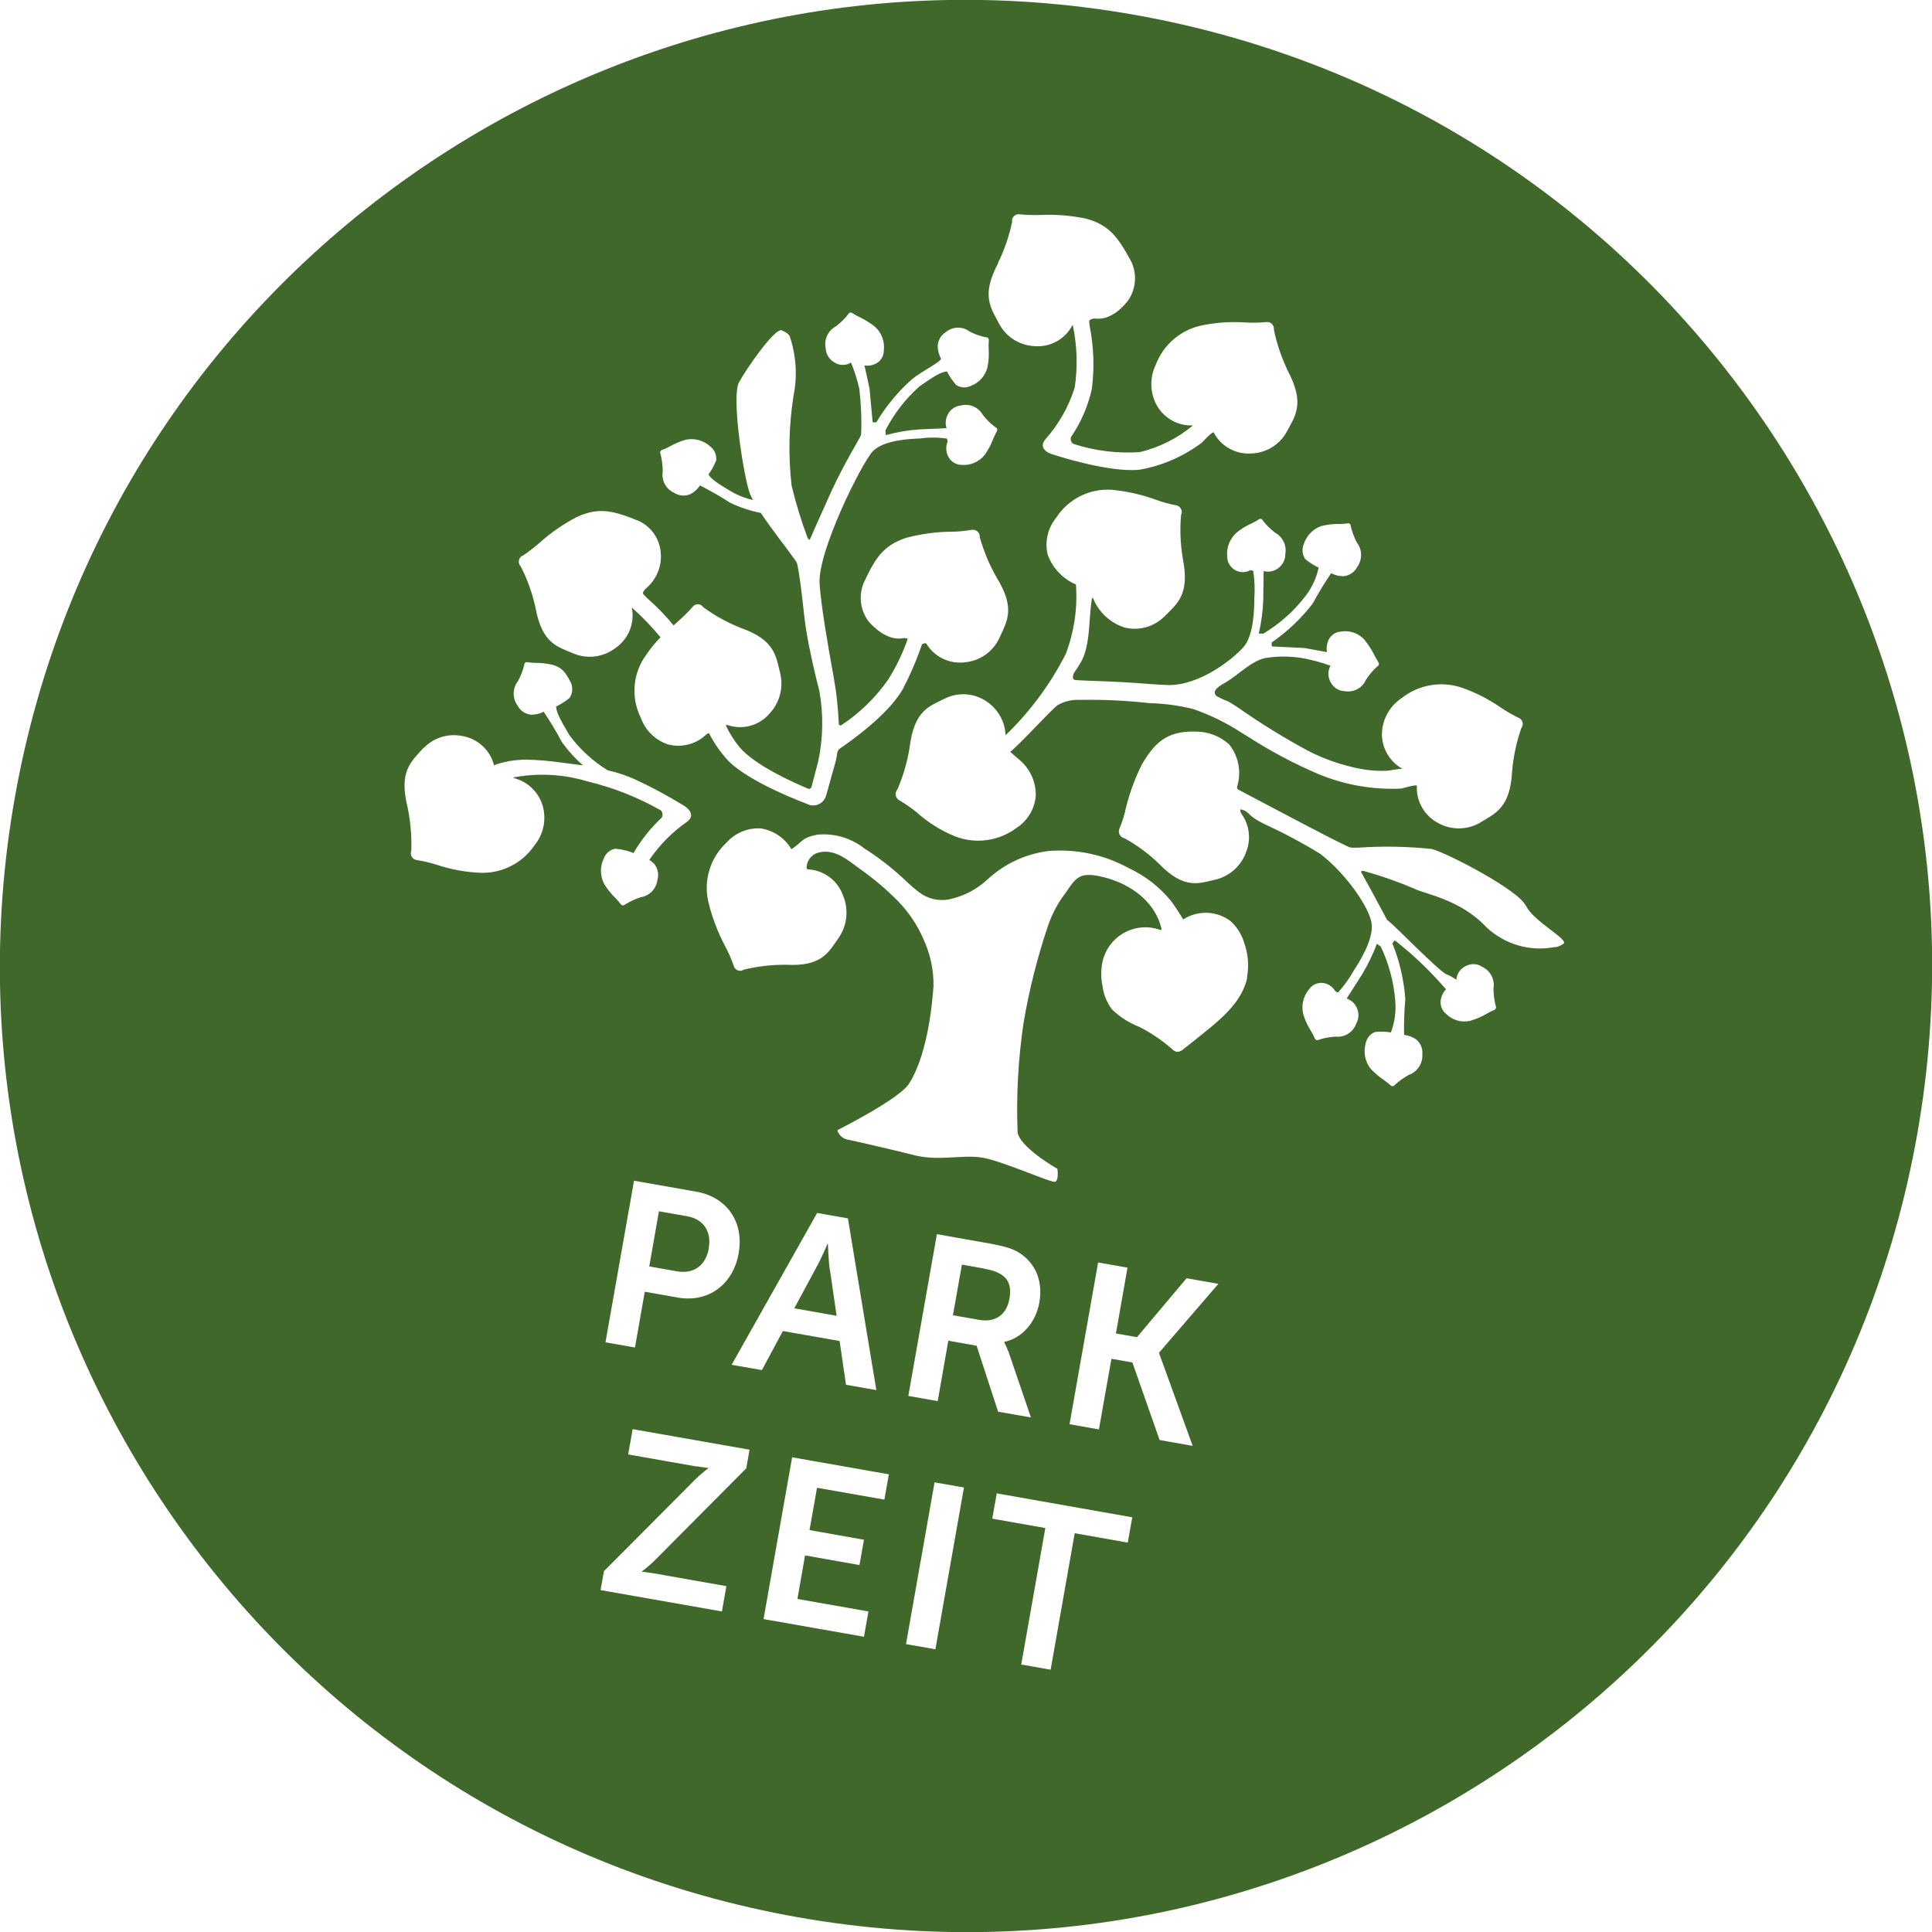 <?xml version="1.0" encoding="UTF-8"?><svg id="Ebene_1" xmlns="http://www.w3.org/2000/svg" viewBox="0 0 142 142"><defs><style>.cls-1{fill:#3f682a;}</style></defs><path class="cls-1" d="M60.99,93.34c-.1-.71-.14-1.92-.14-1.92h-.03s-.47,1.12-.83,1.75l-1.61,2.99,3.11.55-.49-3.37Z"/><path class="cls-1" d="M52.09,91.74c.22-1.22-.38-2.14-1.6-2.35l-2.06-.36-.71,4.05,2.03.36c1.26.22,2.13-.45,2.35-1.69Z"/><path class="cls-1" d="M72.34,93.24l-1.64-.29-.66,3.72,1.94.34c1.16.2,2-.36,2.21-1.54s-.16-1.93-1.85-2.22Z"/><path class="cls-1" d="M140.92,83.33C147.73,44.71,121.95,7.89,83.33,1.08,44.71-5.73,7.89,20.05,1.08,58.67s18.98,75.44,57.59,82.25c38.62,6.81,75.44-18.98,82.25-57.59ZM91.67,71.86c-.35,1.65-1.71,2.86-3.02,3.92-.54.44-1.09.88-1.64,1.31-.13.13-.31.21-.5.22-.15-.03-.28-.11-.38-.22-.72-.63-1.52-1.17-2.38-1.61-.75-.29-1.44-.73-2.02-1.29-.37-.49-.61-1.07-.69-1.68-.14-.64-.13-1.31.02-1.95.02-.08.04-.15.07-.22.58-1.69,2.41-2.59,4.1-2.01.04.02.1.03.13-.01.01-.03.02-.06,0-.09-.52-2.16-2.59-3.46-4.66-3.85-.32-.07-.65-.09-.98-.05-.73.13-1.03.8-1.43,1.34-.52.68-.93,1.44-1.22,2.25-.81,2.37-1.42,4.8-1.84,7.26-.39,2.64-.54,5.32-.44,7.99.08,1.12,2.93,2.74,2.93,2.74,0,0,.12.86-.17.95-.29.09-3.83-1.51-5.32-1.77s-3.22.29-5.1-.2c-.94-.25-4.34-1.04-4.88-1.14-.34-.09-.61-.35-.71-.68,0,0,4.5-2.26,5.25-3.39.75-1.13,1.55-3.44,1.82-7.19.02-1.19-.23-2.37-.73-3.45-.45-1.04-1.09-2-1.88-2.81-.85-.86-1.77-1.64-2.76-2.34-.91-.66-1.89-1.55-3.11-1.22-.48.14-.82.57-.85,1.07,0,0,0,.18.14.16,1.15.07,2.15.82,2.54,1.91.42,1,.32,2.14-.27,3.05-.79,1.12-1.25,2.19-3.9,2.05-1.05-.01-2.1.11-3.13.36-.04.03-.08.05-.12.06-.25.08-.52-.06-.6-.31-.17-.5-.38-.99-.63-1.45-.53-1-.94-2.06-1.22-3.16-.42-1.62.08-3.34,1.31-4.48.64-.72,1.57-1.1,2.53-1.04.94.15,1.76.71,2.24,1.53.85-.56.69-.82,1.87-1.07,1.25-.13,2.5.23,3.49,1.01,1.04.66,2.02,1.42,2.93,2.27.34.33.7.65,1.08.94.61.47,1.38.67,2.14.55,1.1-.22,2.12-.74,2.93-1.51,1.23-1.13,2.78-1.85,4.44-2.06,2.06-.17,4.13.27,5.94,1.27,1.21.57,2.27,1.4,3.1,2.43.31.43.6.87.87,1.33,1.06-.69,2.44-.65,3.46.1.49.44.85,1,1.03,1.63h0c.29.82.36,1.69.2,2.54ZM112.17,66.58h0c.5,1.12,3.19,2.49,2.74,2.79-.45.29-.66.24-.66.24-1.8.35-3.66-.2-5-1.46-1.93-2.07-4.57-2.44-5.31-2.84-1.2-.51-2.43-.94-3.69-1.29-.22-.03-.24.03-.19.11.03.05.7,1.25,1.83,3.37l.04.08c.7.56,3.74,3.72,4.38,4.03.26.1.51.24.73.4.03-.45.31-.84.72-1.02.38-.19.83-.17,1.18.07.6.28.94.92.83,1.58,0,.43.05.86.16,1.28,0,0,0,.02.01.03.05.11,0,.23-.11.28-.19.08-.38.17-.56.28-.38.22-.79.4-1.22.52-.63.14-1.28-.04-1.74-.49-.31-.24-.47-.63-.42-1.02.04-.3.18-.59.39-.81-.82-.95-1.7-1.84-2.64-2.67-.09-.07-1.11-.95-1.14-.92l-.16.22c.53,1.31.85,2.7.95,4.11-.08.87-.11,1.74-.09,2.61.32.04.62.15.88.33.33.27.51.69.46,1.12.04.66-.37,1.27-.99,1.49-.37.2-.71.45-1.02.73,0,.01-.01.02-.02.03-.07.08-.2.1-.28.03-.15-.14-.32-.27-.49-.39-.37-.25-.71-.54-1.01-.86-.4-.52-.53-1.2-.36-1.83.07-.39.33-.71.69-.86.39-.04.78-.03,1.17.03.28-.74.39-1.54.32-2.33-.11-1.38-.47-2.73-1.07-3.99l-.28-.19c-.3.79-.67,1.56-1.11,2.28-.6.93-1.11,1.74-1.11,1.74.32.11.58.34.73.65.19.39.18.85-.04,1.22-.23.62-.84,1-1.5.93-.42.02-.84.1-1.24.23-.01,0-.03.02-.04.02-.1.04-.21-.01-.25-.11-.08-.19-.18-.38-.29-.56-.24-.38-.43-.79-.56-1.22-.16-.64-.01-1.31.41-1.82.22-.33.59-.51.98-.49.4.03.76.26.96.61.06.05.13.09.21.09.46-.51.86-1.07,1.19-1.67.34-.51,1.45-2.25,1.27-3.42-.18-1.16-1.82-3.57-3.75-5.08-1.35-.83-2.75-1.57-4.18-2.23-1.35-.67-.93-.86-1.69-1.06-.11.14.12.42.15.47.49.77.6,1.73.28,2.59-.33,1.02-1.16,1.81-2.2,2.09-1.31.3-2.35.78-4.22-1.13-.76-.74-1.62-1.38-2.55-1.89-.03,0-.07-.02-.1-.03-.26-.11-.38-.4-.28-.66.21-.49.37-1,.48-1.52.27-1.11.66-2.18,1.17-3.2.92-1.58,1.83-2.48,3.89-2.43.94-.02,1.85.32,2.54.95.67.85.9,1.97.6,3.02-.03.08-.06.24.06.29,0,0,.91.49,2.57,1.36,1.14.59,4.11,2.19,5.51,2.84.2.1.27.07.75.07,1.8-.12,3.61-.09,5.4.1,1.19.32,6.41,3.04,6.9,4.17ZM94.47,40.8c-.02.43-.27.82-.64,1.04-.29.17-.63.22-.95.13,0,0-.02.96-.03,2.08-.03.85-.14,1.69-.33,2.52h.34c1.18-.71,2.22-1.63,3.06-2.72.49-.62.83-1.35,1-2.13-.35-.17-.69-.38-.99-.63-.22-.33-.25-.75-.1-1.11.2-.62.68-1.11,1.3-1.32.43-.1.87-.16,1.31-.15.21,0,.41-.01.62-.05.02,0,.04,0,.05,0,.11.01.18.11.17.22.1.41.25.82.45,1.2.41.53.41,1.26.02,1.8-.2.38-.57.63-1,.67-.32,0-.63-.07-.91-.22-.49.71-.94,1.46-1.35,2.22-.85,1.11-1.88,2.08-3.03,2.88l.02.28,2.41.12,1.64.3c-.05-.3-.01-.62.12-.9.17-.35.52-.59.91-.61.63-.11,1.27.11,1.71.58.28.35.53.72.73,1.12.09.19.19.37.31.55,0,.01.02.02.02.04.05.1,0,.23-.1.27-.32.29-.6.62-.83.98-.26.6-.9.95-1.55.84-.42,0-.81-.24-1.02-.61-.24-.38-.26-.86-.04-1.26-.62-.23-1.25-.4-1.9-.53-.95-.18-1.92-.19-2.88-.04-1.05.22-2.02,1.27-2.95,1.81-.31.18-1.09.58-.64.99.27.15.54.28.83.38.25.14.5.3.74.46,1.65,1.16,3.37,2.22,5.15,3.18,1.21.63,2.51,1.07,3.86,1.33.64.12,1.3.17,1.95.14.14,0,1.03-.2,1.13-.12-.03-.03-.07-.06-.1-.08-.87-.53-1.41-1.48-1.41-2.5.02-1.07.56-2.05,1.45-2.64,1.23-.97,2.86-1.27,4.35-.79,1.04.35,2.02.85,2.93,1.48.43.29.87.55,1.34.77h0s.07.03.1.06c.21.17.24.48.07.7-.35,1.02-.58,2.08-.67,3.16-.14,2.71-1.24,3.09-2.4,3.8-.93.52-2.07.53-3,.02-1.03-.52-1.66-1.6-1.6-2.75.03-.14-1.14.2-1.14.2-2.1.1-4.19-.27-6.13-1.08-1.75-.75-3.43-1.64-5.04-2.67-.2-.12-.4-.25-.6-.37-1.09-.71-2.27-1.29-3.51-1.72-1.06-.27-2.15-.41-3.24-.44-1.7-.19-3.4-.27-5.11-.24-.56-.03-1.12.1-1.61.37-.49.33-2.67,2.78-3.51,3.45l.67.58c.78.65,1.23,1.62,1.21,2.64-.08.98-.61,1.86-1.44,2.39-1.3.96-3.01,1.19-4.52.59-1.03-.42-1.98-1.02-2.81-1.77-.4-.32-.83-.62-1.28-.88-.03-.02-.05-.03-.08-.06-.21-.19-.23-.52-.04-.73.43-.99.73-2.04.9-3.11.34-2.71,1.43-3,2.66-3.6.96-.45,2.09-.36,2.97.23.85.56,1.38,1.49,1.42,2.5,1.8-1.74,3.3-3.76,4.43-5.99.61-1.62.87-3.36.74-5.09-.96-.41-1.71-1.2-2.07-2.18-.24-.96,0-1.97.62-2.73.89-1.38,2.47-2.17,4.11-2.05,1.1.11,2.18.35,3.22.73.48.18.98.31,1.49.41.04,0,.08.02.12.04.25.12.36.41.24.66-.1,1.08-.05,2.17.13,3.24.52,2.66-.43,3.3-1.4,4.27-.76.74-1.86,1.03-2.89.77-1.05-.34-1.9-1.13-2.31-2.15-.04-.09-.09.01-.1.14-.23,1.44-.09,3.34-.79,4.55-.14.24-.31.51-.51.8-.03.04-.17.4.01.5.11.06,1.72.08,3.46.17,1.33.07,2.74.21,3.47.22,2.33.02,4.72-1.9,5.5-2.77.79-.87.81-2.94.81-3.56.05-.69.03-1.38-.08-2.06-.07-.04-.15-.05-.23-.04-.36.19-.79.17-1.13-.04-.34-.2-.55-.57-.55-.96-.07-.65.18-1.3.66-1.75.34-.28.72-.52,1.13-.7.19-.09.38-.19.55-.31.01,0,.03-.02.04-.02.1-.03.21.02.24.12.26.33.56.64.9.89.58.32.88.98.74,1.62ZM73.34,19.35c.48-.97.83-1.99,1.05-3.05-.04-.27.14-.51.41-.55.04,0,.09,0,.13,0h0c.51.05,1.03.07,1.55.05,1.11-.05,2.22.04,3.31.26,1.74.47,2.38,1.36,3.36,3.17.42.9.35,1.95-.19,2.79-.26.37-1.26,1.57-2.49,1.39-.08-.01-.38.05-.41.18,0,.12.01.25.03.37.3,1.52.36,3.08.16,4.62-.28,1.27-.8,2.47-1.53,3.54-.07.19.01.41.19.51,1.57.51,3.22.71,4.87.6,1.43-.35,2.76-1.01,3.89-1.95-.04-.01-.09-.02-.13-.01-1.02,0-1.97-.55-2.49-1.43-.53-.92-.57-2.05-.11-3.01.55-1.47,1.8-2.56,3.33-2.9,1.07-.23,2.17-.3,3.27-.23.52.03,1.04.02,1.55-.03.27-.03.51.17.54.44,0,.04,0,.08,0,.12.22,1.06.57,2.08,1.04,3.06,1.26,2.4.52,3.29-.12,4.49-.53.93-1.5,1.51-2.57,1.55-1.15.08-2.24-.52-2.77-1.54-.05-.14-.88.75-.88.75-1.35,1.01-2.91,1.69-4.56,1.98-2.24.25-6.33-1.1-6.33-1.1,0,0-1.29-.32-.59-1.15.97-1.09,1.7-2.38,2.14-3.78.23-1.53.18-3.08-.14-4.59-.01,0-.03,0-.04.03-.54,1.01-1.63,1.61-2.78,1.51-1.07-.05-2.04-.65-2.56-1.58-.64-1.22-1.38-2.11-.12-4.49ZM38.4,40.86c.43-.29.85-.61,1.24-.95.83-.75,1.76-1.39,2.75-1.91,1.64-.75,2.69-.47,4.59.3.89.43,1.49,1.29,1.58,2.28.11,1.01-.3,2.01-1.08,2.67-.08.05-.27.29-.21.4.08.09.16.18.25.27.72.63,1.39,1.31,1.99,2.05.1-.09.22-.2.3-.28.4-.34.77-.71,1.11-1.1.03-.04.07-.07.11-.1.22-.14.52-.08.66.14.86.63,1.79,1.14,2.78,1.53,2.51.89,2.56,2.06,2.89,3.4.23,1.06-.09,2.16-.84,2.93-.76.86-1.97,1.17-3.05.8-.04-.02-.08,0-.12.04.27.56.6,1.09.99,1.57,1.12,1.34,3.96,2.61,5.11,3.09.05.01.18-.1.18-.1l.51-1.94c.36-1.7.39-3.46.08-5.17-.27-1.05-.71-2.88-.96-4.42-.21-1.29-.34-3.28-.65-4.84-.05-.23-.11-.27-.39-.66-.36-.52-1.49-1.94-2.3-3.16-.77-.15-1.52-.4-2.24-.74-.72-.47-1.47-.89-2.23-1.28-.18.27-.42.49-.71.64-.39.17-.84.13-1.19-.1-.61-.27-.95-.92-.84-1.58,0-.42-.06-.85-.16-1.26,0-.01-.02-.03-.02-.04-.04-.1.01-.22.11-.26.2-.07.39-.16.57-.26.39-.22.8-.39,1.23-.51.64-.12,1.29.07,1.77.51.31.24.47.63.43,1.02-.15.37-.34.72-.57,1.04.21.31.52.58,1.88,1.36.44.23.91.4,1.39.51-.08-.15-.16-.31-.22-.46-.45-1.18-1.39-7.13-.8-8.2s2.65-4.02,3.14-3.81.58.42.58.42c.48,1.42.58,2.95.28,4.41-.34,2.18-.39,4.39-.14,6.57.31,1.3.7,2.58,1.17,3.83.11.21.16.18.2.09.02-.05.57-1.32,1.56-3.5.95-2.08,2.15-3.97,2.18-4.15.05-1.13,0-2.25-.13-3.37-.15-.66-.35-1.3-.61-1.93-.37.23-.85.23-1.22-.01-.37-.21-.62-.6-.64-1.03-.14-.65.16-1.31.74-1.62.34-.26.65-.55.91-.89,0-.02.01-.03.03-.05.06-.09.18-.11.27-.04.17.11.36.22.55.3.4.2.78.43,1.13.71.48.44.72,1.09.64,1.74,0,.39-.21.76-.55.95-.27.14-.57.2-.87.15l.37,1.7.23,2.48h.27c.71-1.19,1.61-2.28,2.66-3.2.72-.57,1.98-1.19,2.1-1.46-.15-.29-.24-.6-.25-.93.01-.43.24-.82.6-1.04.5-.42,1.23-.44,1.75-.04.37.19.77.33,1.18.42.01,0,.02,0,.04,0,.11,0,.2.11.19.22-.02.21-.03.43-.01.64.02.45,0,.9-.09,1.34-.16.63-.61,1.14-1.22,1.37-.35.17-.76.15-1.09-.07-.26-.3-.49-.64-.67-.99-.37.04-.74.2-2.02,1.1-1.03.91-1.87,2.01-2.5,3.23l.03.35c.8-.22,1.61-.36,2.44-.42,1.08-.04,2.02-.09,2.02-.09-.1-.32-.08-.67.08-.98.18-.39.56-.65.98-.69.63-.16,1.3.13,1.61.7.27.34.57.64.92.9.02,0,.03.01.05.02.09.06.12.18.06.27-.1.19-.19.38-.27.57-.16.42-.37.82-.63,1.18-.4.5-1.03.78-1.67.73-.39,0-.76-.2-.96-.54-.22-.35-.25-.79-.09-1.17,0-.08-.02-.16-.06-.23-.67-.09-1.34-.09-2.01,0-.61.02-2.63.1-3.43.94-.8.84-4.05,7.33-3.91,9.72.09,1.52.61,4.53.97,6.52h0s.07.32.14.82c.07.37.12.75.16,1.13.06.56.12,1.2.14,1.85,0,.06.12.13.16.11,1.36-.89,2.54-2.04,3.47-3.37.59-.94,1.08-1.95,1.44-3-.09-.04-.19-.06-.3-.05-1.22.25-2.29-.89-2.59-1.24-.59-.8-.73-1.84-.37-2.77.87-1.87,1.44-2.79,3.14-3.36,1.07-.28,2.18-.44,3.29-.45.52,0,1.03-.05,1.54-.14.04,0,.08,0,.12,0,.28.02.48.26.46.53.29,1.04.71,2.04,1.24,2.97h0c1.43,2.32.75,3.25.18,4.5-.46.96-1.39,1.62-2.45,1.73-1.14.17-2.27-.36-2.88-1.34-.05-.12-.29,0-.33.02-.39,1.14-.87,2.26-1.43,3.33-1.08,1.86-3.79,3.79-4.67,4.38-.06.08-.1.16-.13.25-.04.33-.11.66-.21.98l-.59,2.11c-.02.09-.05.17-.09.25-.24.49-.84.69-1.32.44,0,0-4.21-1.54-5.81-3.18-.56-.61-1.04-1.29-1.41-2.03-.09.03-.18.08-.25.15-.74.69-1.79.94-2.77.68-.92-.31-1.65-1.02-1.98-1.93-.75-1.5-.61-3.29.38-4.64.31-.47.67-.9,1.06-1.3-.64-.78-1.35-1.51-2.1-2.18,0,.01-.01.03,0,.05.21,1.14-.28,2.29-1.24,2.94-.86.64-1.98.8-2.98.41-1.26-.53-2.39-.75-2.87-3.4-.23-1.05-.59-2.07-1.08-3.02-.03-.03-.05-.05-.07-.09-.15-.23-.08-.54.15-.69ZM31.14,54.98c.74-.77,1.82-1.1,2.86-.88,1.14.2,2.05,1.06,2.32,2.18-.01-.11,1-.32,1.11-.34.4-.07.81-.1,1.21-.11.91.02,1.81.1,2.71.23.49.06.99.12,1.5.19-.59-.51-1.11-1.09-1.56-1.72-.4-.76-.85-1.5-1.33-2.22-.28.15-.6.22-.92.22-.43-.04-.8-.29-1-.67-.39-.54-.38-1.27.03-1.8.2-.37.36-.77.46-1.18,0-.01,0-.03,0-.04.01-.11.11-.19.22-.17.21.03.42.05.62.05.44,0,.88.05,1.31.16.68.22.92.59,1.29,1.32.15.36.11.78-.11,1.1-.3.25-.64.46-.99.63.03.37.18.76.99,2.12.77,1.03,1.72,1.9,2.81,2.57.74.16,1.46.41,2.15.73,1.15.54,2.27,1.15,3.36,1.81h0s1.17.62.29,1.26c-1.08.75-2.01,1.7-2.75,2.79.13.07.24.16.35.27.28.33.37.78.25,1.19-.08.66-.59,1.18-1.24,1.28-.4.13-.78.31-1.14.53,0,0-.01.02-.02.02-.08.07-.21.06-.28-.02-.12-.17-.26-.33-.41-.48-.32-.31-.6-.66-.83-1.04-.3-.59-.31-1.28-.02-1.87.14-.37.45-.64.84-.71.39.03.77.11,1.14.24l.2.08c.56-.96,1.26-1.84,2.07-2.6.11-.17.08-.4-.06-.54-1.69-.96-3.51-1.68-5.4-2.13-1.78-.54-3.66-.63-5.49-.28.06-.01.1.04.13.05.99.26,1.77,1.02,2.07,2,.3,1.02.07,2.13-.61,2.95-.88,1.29-2.36,2.04-3.92,2-1.1-.04-2.18-.24-3.22-.58-.49-.16-1-.28-1.51-.36-.04,0-.07-.02-.11-.03-.26-.1-.38-.39-.28-.65.04-1.08-.06-2.17-.28-3.23-.65-2.64.28-3.32,1.18-4.34ZM44.5,98.67l2.1-11.89,4.59.81c2.23.39,3.51,2.22,3.1,4.53s-2.25,3.64-4.47,3.25l-2.43-.43-.72,4.1-2.16-.38ZM53.78,100.3l6.28-11.15,2.26.4,2.09,12.62-2.23-.39-.47-3.22-4.17-.73-1.54,2.87-2.23-.39ZM74.11,99.31l1.66,4.87-2.41-.42-1.58-4.85-2.08-.37-.78,4.44-2.16-.38,2.1-11.89,3.83.68c1.29.23,1.86.43,2.33.76,1.09.75,1.65,2.02,1.37,3.59-.25,1.42-1.24,2.61-2.58,2.89v.03s.13.2.29.66ZM83.56,98.29l3.65-4.34,2.34.41-4.36,5.06v.03s2.47,6.82,2.47,6.82l-2.43-.43-2-5.7-1.54-.27-.92,5.19-2.16-.38,2.1-11.89,2.16.38-.85,4.84,1.54.27ZM51.16,107.78l-4.99-.88.33-1.86,8.59,1.51-.24,1.37-6.61,6.65c-.59.6-1.06.92-1.06.92v.03s.34.03.89.12l5.32.94-.33,1.86-8.92-1.57.25-1.39,6.61-6.64c.59-.6,1.06-.92,1.06-.92v-.03s-.33-.03-.89-.12ZM63.5,113.17l-.33,1.86-4-.71-.56,3.2,5.22.92-.33,1.86-7.38-1.3,2.1-11.89,7.11,1.25-.33,1.86-4.95-.87-.55,3.11,4,.71ZM66.59,120.84l2.1-11.89,2.16.38-2.1,11.89-2.16-.38ZM72.93,111.62l.33-1.86,9.96,1.76-.33,1.86-3.9-.69-1.77,10.03-2.16-.38,1.77-10.03-3.9-.69Z"/></svg>
